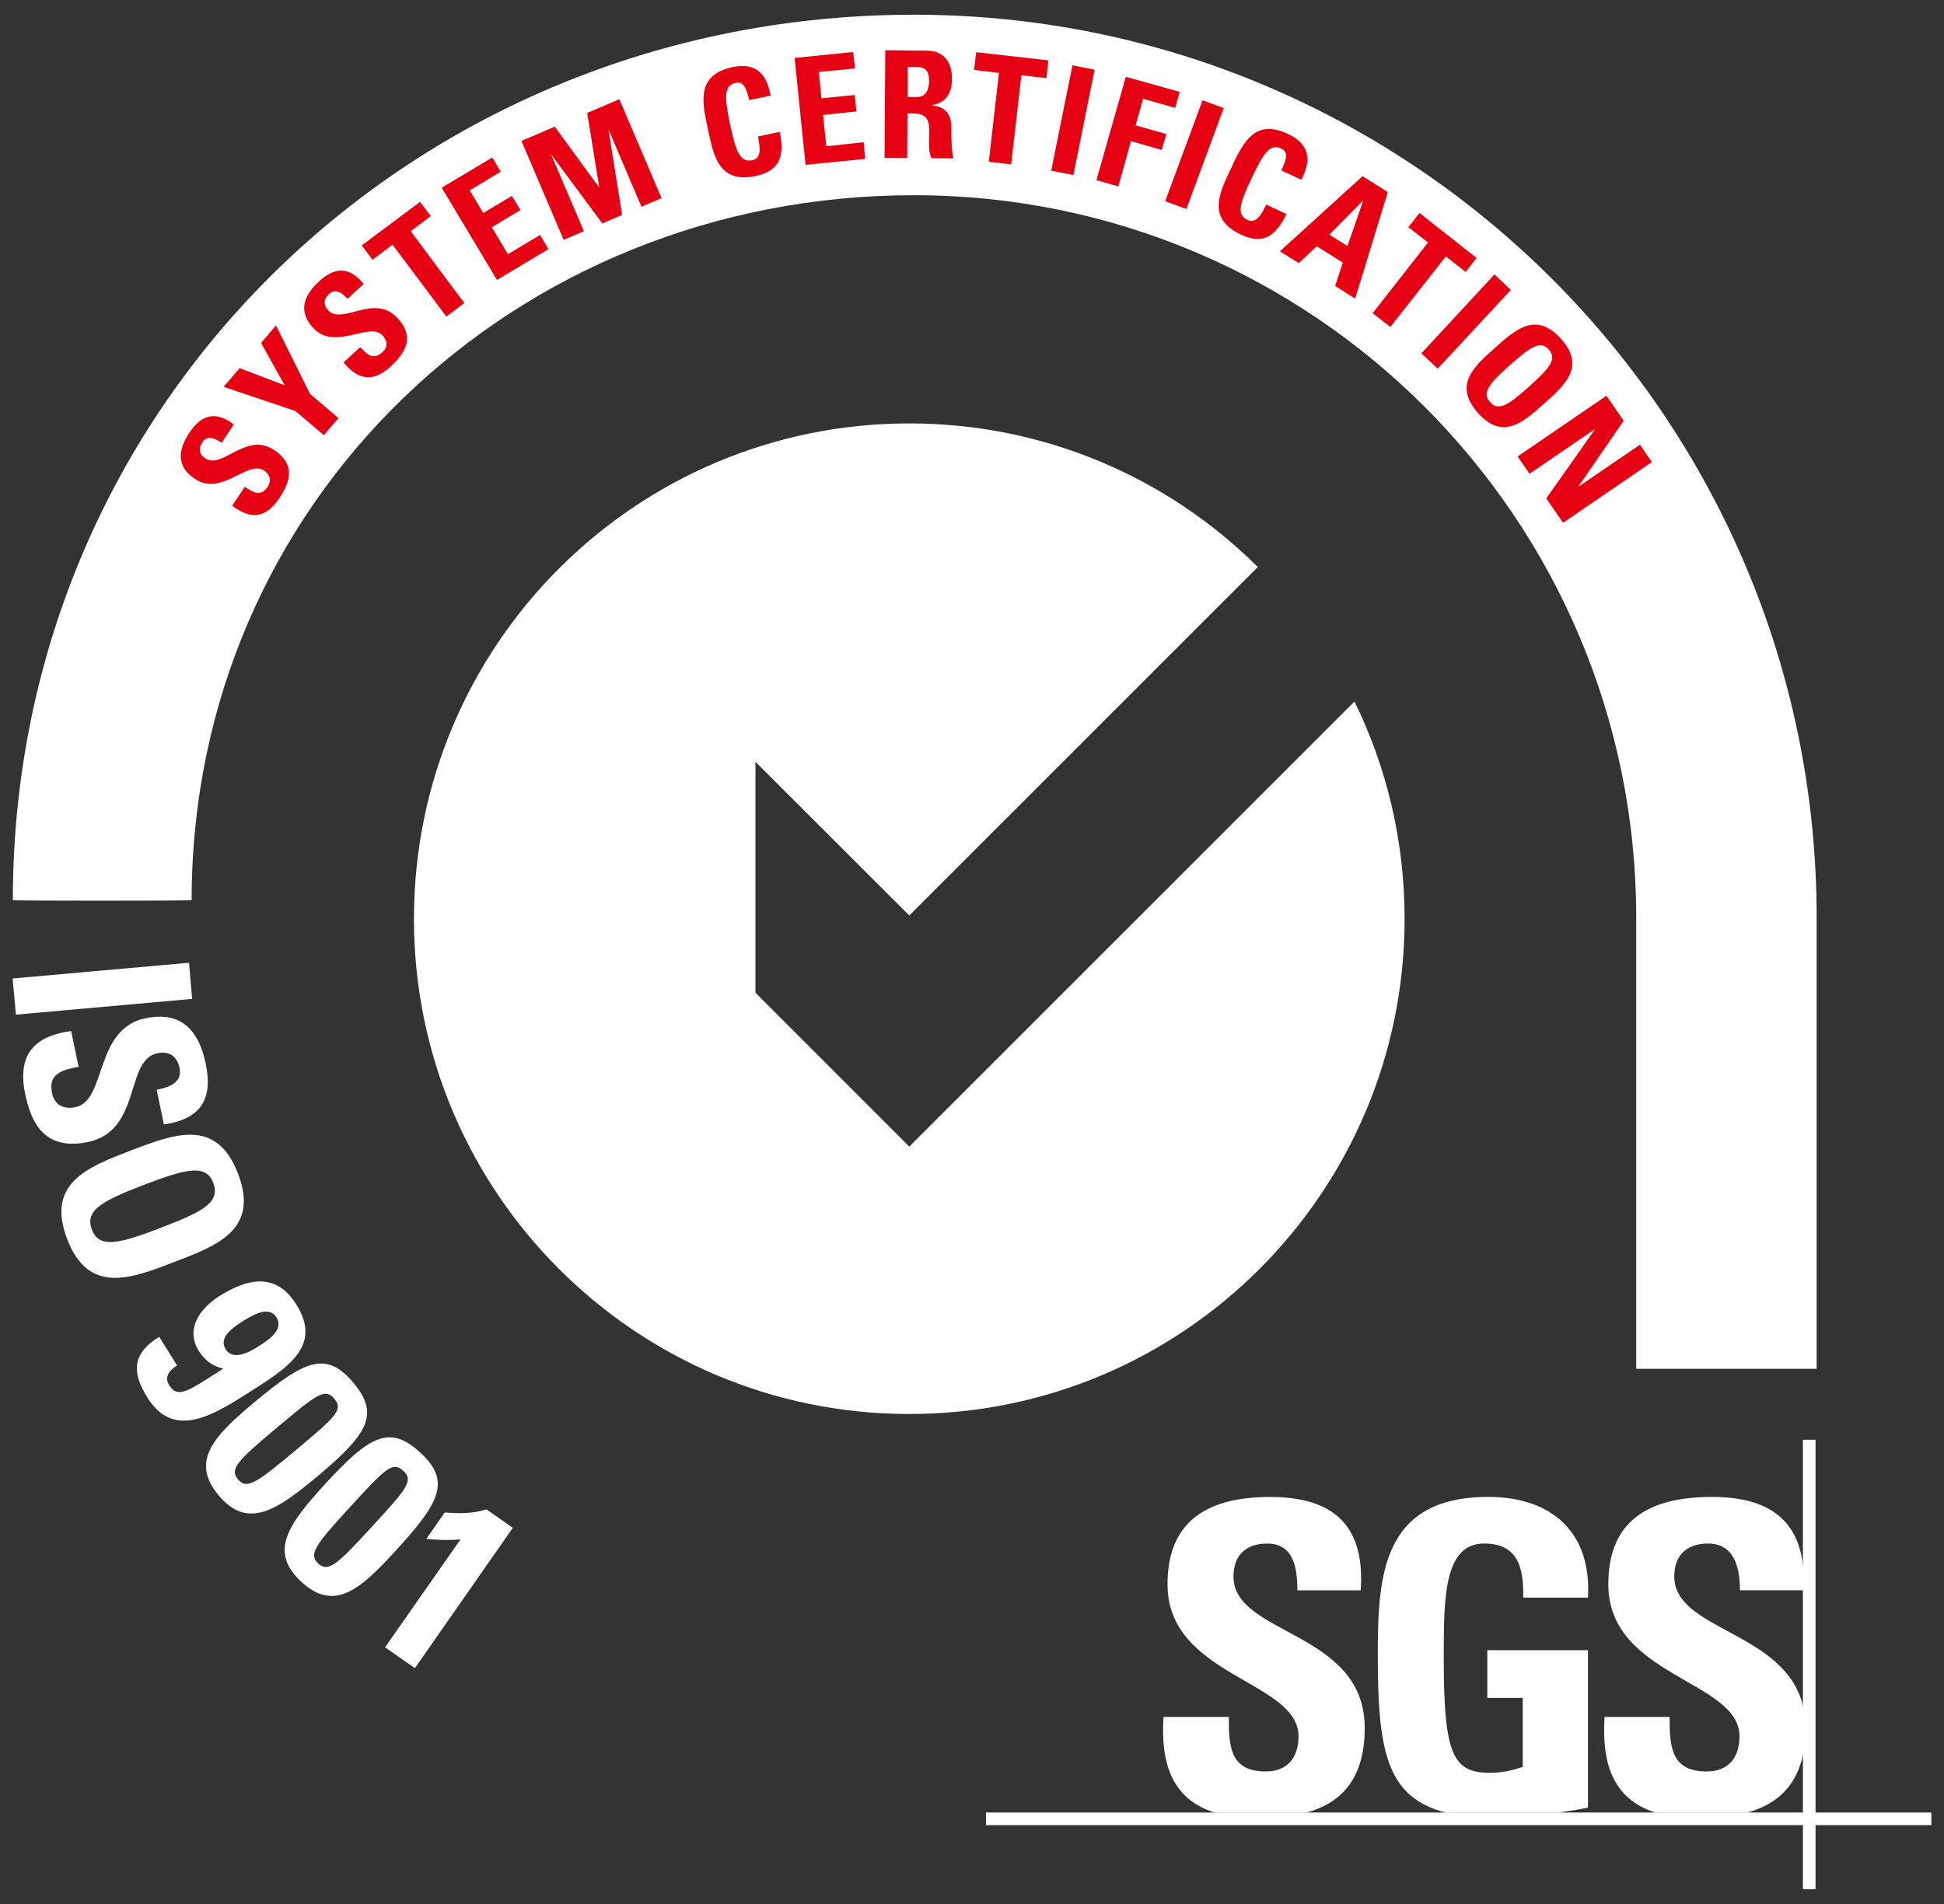 <?xml version="1.0" encoding="utf-8"?>
<!-- Generator: Adobe Illustrator 16.0.0, SVG Export Plug-In . SVG Version: 6.00 Build 0)  -->
<!DOCTYPE svg PUBLIC "-//W3C//DTD SVG 1.1//EN" "http://www.w3.org/Graphics/SVG/1.1/DTD/svg11.dtd">
<svg version="1.1" id="圖層_1" xmlns="http://www.w3.org/2000/svg" xmlns:xlink="http://www.w3.org/1999/xlink" x="0px" y="0px"
	 width="98px" height="96px" viewBox="0 0 98 96" enable-background="new 0 0 98 96" xml:space="preserve">
<rect x="0" y="0" width="98" height="96" fill="#333333" stroke="none"/>
<g>
	<path fill="#FFFFFF" d="M61.254,91.398c-2.279-0.703-2.739-2.662-2.599-4.828h3.291c0,1.498,0.061,2.748,1.868,2.748
		c1.105,0,1.646-0.715,1.646-1.775c0-2.818-6.603-2.996-6.603-7.66c0-2.449,1.175-4.406,5.168-4.406
		c3.197,0,4.796,1.432,4.571,4.707h-3.194c0-1.174-0.201-2.357-1.527-2.357c-1.058,0-1.693,0.582-1.693,1.664
		c0,2.977,6.616,2.719,6.616,7.639c0,2.717-1.339,3.834-2.973,4.27"/>
	<path fill="#FFFFFF" d="M76.789,80.554c0.022-1.455-0.227-2.729-1.965-2.729c-2.043,0-2.043,2.75-2.043,5.793
		c0,4.896,0.48,5.77,2.349,5.77c0.553,0,1.141-0.125,1.634-0.303v-3.477h-1.786v-2.406h5.074v7.939
		c-0.352,0.078-0.903,0.168-1.526,0.256h-5.616c-3.043-0.76-3.453-3.174-3.453-7.961c0-3.947,0.198-7.961,5.568-7.961
		c3.219,0,5.217,1.803,5.027,5.078"/>
	<path fill="#FFFFFF" d="M86.257,75.476c2.868-0.01,4.431,1.119,4.655,3.635v1.072h-3.199c0-1.139-0.281-2.357-1.608-2.357
		c-1.068,0-1.702,0.582-1.702,1.664c0,2.752,5.652,2.74,6.51,6.609v2.27c-0.354,1.834-1.506,2.662-2.855,3.029h-4.585
		c-2.268-0.703-2.724-2.662-2.583-4.828h3.277c0,1.498,0.071,2.748,1.867,2.748c1.116,0,1.657-0.715,1.657-1.775
		c0-2.818-6.613-2.996-6.613-7.66C81.077,77.433,82.249,75.488,86.257,75.476"/>
	<polyline fill="#FFFFFF" points="49.705,91.388 97.363,91.388 97.363,92.025 49.705,92.025 49.705,91.388 	"/>
	<rect x="90.887" y="72.593" fill="#FFFFFF" width="0.637" height="22.664"/>
	<path fill="#FFFFFF" d="M38.084,50.051v-11.64l7.755,7.748l17.576-17.576c-0.012-0.012-0.034-0.022-0.047-0.033
		c0-0.012,0-0.012-0.012-0.012c-4.499-4.449-10.692-7.189-17.518-7.189c-13.796,0-24.97,11.182-24.97,24.979
		c0,13.787,11.174,24.967,24.97,24.967c13.794,0,24.969-11.18,24.969-24.967c0-3.937-0.904-7.648-2.526-10.957L45.839,57.812"/>
	<polyline fill="#FFFFFF" points="0.637,49.335 9.531,48.543 9.685,50.365 0.802,51.159 	"/>
	<path fill="#FFFFFF" d="M1.261,55.117c-0.448-2.226,0.797-2.919,2.325-3.131l0.376,1.8c-0.847,0.169-1.54,0.346-1.34,1.331
		c0.129,0.602,0.588,0.828,1.187,0.705c1.575-0.324,0.929-3.959,3.537-4.484c1.363-0.279,2.586,0.134,3.031,2.324
		c0.364,1.744-0.259,2.773-2.114,3.031l-0.364-1.744c0.657-0.133,1.305-0.381,1.151-1.107c-0.118-0.58-0.518-0.861-1.117-0.737
		c-1.656,0.347-0.775,3.925-3.523,4.481C2.142,58.044,1.542,56.48,1.261,55.117"/>
	<path fill="#FFFFFF" d="M3.386,62.476c1.082,2.816,3.209,1.998,5.381,1.16c2.21-0.838,4.313-1.643,3.231-4.463
		c-1.081-2.816-3.185-2.01-5.381-1.172C4.432,58.839,2.304,59.646,3.386,62.476 M4.631,61.994c-0.364-0.963,0.506-1.443,2.644-2.26
		c2.141-0.816,3.113-1.051,3.478-0.088c0.366,0.971-0.505,1.443-2.642,2.258C5.971,62.73,4.997,62.957,4.631,61.994z"/>
	<path fill="#FFFFFF" d="M8.026,67.404c-1.397,0.85-1.374,1.834-0.587,3.076c1.317,2.09,3.254,0.906,5.053-0.234
		c2.045-1.299,3.772-2.371,2.433-4.496c-1.021-1.609-2.455-1.297-3.878-0.391c-0.976,0.613-1.715,1.666-1.022,2.762
		c0.293,0.457,0.693,0.771,1.233,0.885c-1.727,1.094-2.278,1.555-2.726,0.838c-0.141-0.215-0.129-0.404-0.046-0.57
		c0.081-0.17,0.258-0.314,0.445-0.426 M12.246,66.611c0.458-0.279,1.305-0.816,1.691-0.189c0.388,0.613-0.398,1.139-0.857,1.43
		c-0.447,0.293-1.316,0.795-1.704,0.178C10.987,67.417,11.799,66.902,12.246,66.611z"/>
	<path fill="#FFFFFF" d="M17.815,69.72c-1.341-1.6-2.409-1.176-4.947,0.947c-2.08,1.734-3.301,2.988-1.845,4.732
		c1.469,1.742,2.914,0.76,4.993-0.973C18.542,72.302,19.154,71.318,17.815,69.72 M16.852,70.525c0.47,0.559,0.083,0.895-1.951,2.604
		c-2.008,1.678-2.467,1.979-2.902,1.465c-0.435-0.525-0.047-0.926,1.952-2.604C15.981,70.289,16.381,69.966,16.852,70.525z"/>
	<path fill="#FFFFFF" d="M21.176,73.23c-1.54-1.41-2.55-0.838-4.782,1.588c-1.822,2.002-2.879,3.398-1.199,4.943
		c1.681,1.541,2.984,0.367,4.807-1.635C22.232,75.701,22.714,74.638,21.176,73.23 M20.329,74.158c0.53,0.492,0.201,0.885-1.598,2.84
		c-1.762,1.924-2.186,2.291-2.691,1.834c-0.493-0.457-0.165-0.916,1.599-2.84C19.436,74.035,19.788,73.667,20.329,74.158z"/>
	<path fill="#FFFFFF" d="M22.42,76.259c0.693,0.057,1.411,0.068,2.104-0.154l1.328,0.928l-4.936,7.076l-1.505-1.051l3.807-5.443
		c-0.575,0.055-1.161,0.033-1.726-0.023"/>
	<path fill-rule="evenodd" clip-rule="evenodd" fill="#FFFFFF" d="M91.58,69.015V46.261c0-25.147-20.374-45.519-45.505-45.519
		c-25.146,0-45.427,19.511-45.427,44.646c0,0.033,9.013,0.033,9.013,0c0-20.104,16.295-35.545,36.414-35.545
		c20.1,0,36.409,16.304,36.409,36.418v22.754"/>
	<path fill="#E50012" d="M14.067,25.14c-0.787,1.162-1.61,0.928-2.362,0.357l0.635-0.951c0.435,0.291,0.811,0.515,1.152,0
		c0.212-0.324,0.116-0.613-0.188-0.827c-0.812-0.536-2.14,1.331-3.479,0.425c-0.705-0.469-1.046-1.185-0.27-2.336
		c0.609-0.918,1.338-1.096,2.231-0.402l-0.61,0.918c-0.342-0.225-0.718-0.406-0.977-0.023c-0.21,0.313-0.163,0.604,0.153,0.814
		c0.858,0.571,2.058-1.374,3.467-0.424C14.995,23.473,14.548,24.423,14.067,25.14"/>
	<polyline fill="#E50012" points="14.89,20.722 11.271,19.503 12.081,18.565 14.349,19.426 13.163,17.292 13.914,16.407 
		15.63,19.863 17.063,21.08 16.323,21.943 	"/>
	<path fill="#E50012" d="M19.707,18.464c-1.022,0.962-1.787,0.536-2.386-0.189l0.834-0.771c0.353,0.368,0.67,0.682,1.129,0.246
		c0.282-0.258,0.246-0.571,0-0.84c-0.671-0.715-2.386,0.807-3.49-0.369c-0.576-0.625-0.741-1.396,0.271-2.336
		c0.811-0.76,1.551-0.772,2.267,0.111l-0.81,0.749c-0.27-0.29-0.61-0.547-0.94-0.235c-0.27,0.246-0.293,0.549-0.035,0.817
		c0.706,0.76,2.314-0.872,3.479,0.379C20.987,17.044,20.341,17.872,19.707,18.464"/>
	<polyline fill="#E50012" points="21.176,10.179 21.718,10.894 20.705,11.656 23.407,15.278 22.502,15.96 19.788,12.337 
		18.778,13.098 18.237,12.372 	"/>
	<polyline fill="#E50012" points="25.054,14.115 22.268,9.464 24.818,7.941 25.241,8.658 23.679,9.598 24.36,10.739 25.806,9.877 
		26.239,10.593 24.794,11.455 25.605,12.819 27.227,11.844 27.649,12.56 	"/>
	<polyline fill="#E50012" points="28.413,12.092 26.286,7.104 27.967,6.388 30.199,9.443 30.21,9.443 29.601,5.695 31.222,5.003 
		33.349,9.99 32.339,10.424 30.693,6.568 30.681,6.58 31.362,10.838 30.363,11.265 27.802,7.808 27.79,7.808 29.436,11.656 	"/>
	<path fill="#E50012" d="M35.688,6.523c-0.307-1.41-0.589-2.739,1.244-3.141c1.13-0.236,1.716,0.291,1.916,1.441l-1.081,0.223
		c-0.152-0.705-0.34-0.939-0.67-0.871c-0.622,0.134-0.576,0.736-0.294,2.102c0.294,1.366,0.506,1.935,1.127,1.801
		c0.518-0.112,0.353-0.772,0.282-1.197l1.094-0.232c0.306,1.42-0.166,2-1.211,2.223C36.263,9.263,35.98,7.91,35.688,6.523"/>
	<polyline fill="#E50012" points="40.609,8.312 40.058,2.922 43.007,2.621 43.102,3.45 41.279,3.628 41.409,4.958 43.089,4.79 
		43.17,5.618 41.491,5.797 41.656,7.375 43.536,7.171 43.617,8.01 	"/>
	<path fill="#E50012" d="M45.745,5.718h0.292c0.87,0.01,0.812,0.559,0.8,1.209c0,0.345-0.035,0.716,0.117,1.049l1.116,0.012
		c-0.105-0.235-0.117-1.252-0.117-1.6c0.012-0.972-0.729-1.039-0.976-1.074v-0.01c0.741-0.123,1.012-0.637,1.012-1.33
		c0.011-0.917-0.482-1.42-1.259-1.42l-2.102-0.023l-0.036,5.424l1.14,0.011 M45.757,3.382h0.504c0.364,0,0.588,0.2,0.576,0.715
		c0,0.347-0.129,0.793-0.588,0.793h-0.492V3.382z"/>
	<polyline fill="#E50012" points="52.852,3.044 52.749,3.941 51.489,3.794 50.972,8.289 49.846,8.156 50.36,3.673 49.104,3.527 
		49.211,2.632 	"/>
	<polyline fill="#E50012" points="52.993,8.603 54.064,3.292 55.179,3.515 54.111,8.826 	"/>
	<polyline fill="#E50012" points="55.272,9.083 56.754,3.873 59.469,4.632 59.242,5.439 57.625,4.98 57.248,6.322 58.798,6.758 
		58.562,7.564 57.013,7.115 56.378,9.397 	"/>
	<polyline fill="#E50012" points="58.739,10.145 60.62,5.058 61.688,5.45 59.808,10.538 	"/>
	<path fill="#E50012" d="M62.055,8.491c0.607-1.298,1.196-2.538,2.888-1.732c1.049,0.503,1.199,1.273,0.658,2.304L64.59,8.591
		c0.319-0.65,0.319-0.948,0.013-1.096c-0.587-0.279-0.916,0.235-1.504,1.488c-0.6,1.253-0.789,1.833-0.201,2.111
		c0.471,0.225,0.742-0.402,0.939-0.781l1.012,0.48c-0.622,1.31-1.34,1.486-2.304,1.029C60.855,11.018,61.442,9.775,62.055,8.491"/>
	<path fill="#E50012" d="M68.714,10.134l-0.01-0.012l-1.693,1.711l0.917,0.57 M64.52,12.672l4.171-3.79l1.27,0.805l-1.645,5.367
		l-1.012-0.637l0.39-1.174l-1.315-0.828l-0.904,0.85L64.52,12.672z"/>
	<polyline fill="#E50012" points="74.437,13.007 73.887,13.712 72.887,12.929 70.089,16.486 69.197,15.792 71.991,12.225 
		70.995,11.455 71.56,10.739 	"/>
	<polyline fill="#E50012" points="71.653,17.816 75.341,13.835 76.164,14.619 72.476,18.587 	"/>
	<path fill="#E50012" d="M74.508,20.824c1.246,1.397,2.281,0.47,3.339-0.48c1.068-0.95,2.089-1.867,0.843-3.264
		c-1.257-1.388-2.278-0.482-3.349,0.479C74.283,18.498,73.262,19.426,74.508,20.824 M75.118,20.275
		c-0.436-0.469-0.036-0.938,0.999-1.867c1.034-0.916,1.541-1.263,1.965-0.781c0.419,0.48,0.033,0.938-1.001,1.865
		C76.047,20.421,75.542,20.757,75.118,20.275z"/>
	<polyline fill="#E50012" points="76.507,23.015 80.983,19.953 81.852,21.216 79.572,24.526 79.572,24.537 82.673,22.423 
		83.274,23.296 78.797,26.36 77.95,25.128 80.396,21.662 80.382,21.65 77.104,23.888 	"/>
</g>
</svg>
